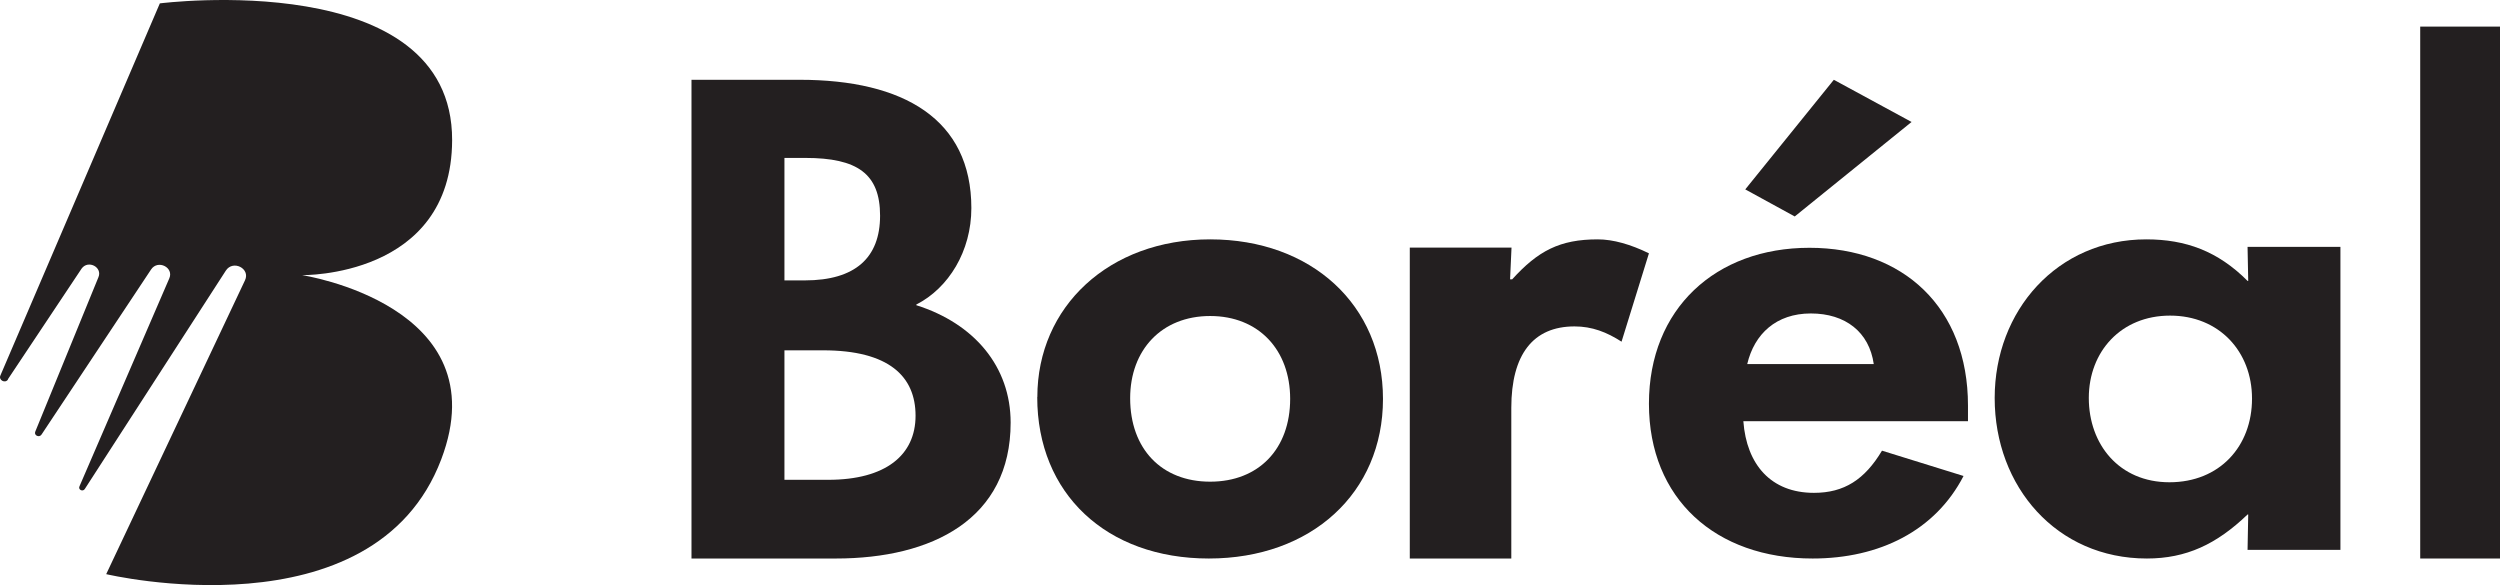 <svg width="94" height="22" viewBox="0 0 94 22" fill="none" xmlns="http://www.w3.org/2000/svg">
<path d="M26 21V3H30.07C33.975 3 36.523 4.481 36.523 7.824C36.523 9.446 35.667 10.832 34.453 11.451V11.476C36.642 12.169 38 13.791 38 15.891C38 19.519 35.049 21 31.428 21H26ZM29.498 10.543H30.26C32.165 10.543 33.091 9.685 33.091 8.109C33.091 6.532 32.235 5.938 30.281 5.938H29.495V10.547L29.498 10.543ZM29.498 18.041H31.14C33.305 18.041 34.425 17.109 34.425 15.631C34.425 14.153 33.425 13.172 30.947 13.172H29.495V18.041H29.498Z" fill="#231F20"/>
<path d="M39.004 14.928C39.004 11.532 41.699 9 45.502 9C49.304 9 52 11.464 52 15C52 18.536 49.304 21 45.452 21C41.6 21 39 18.56 39 14.931L39.004 14.928ZM48.51 14.997C48.51 13.16 47.328 11.882 45.502 11.882C43.675 11.882 42.494 13.16 42.494 14.973C42.494 16.878 43.675 18.111 45.502 18.111C47.328 18.111 48.51 16.878 48.51 14.997Z" fill="#231F20"/>
<path d="M53.008 21V9.31H56.833L56.779 10.504H56.857C57.832 9.43 58.649 9 60.076 9C60.655 9 61.316 9.19 62 9.525L60.97 12.847C60.414 12.488 59.862 12.273 59.201 12.273C57.646 12.273 56.825 13.326 56.825 15.335V21H53H53.008Z" fill="#231F20"/>
<path d="M74 15.838H65.55C65.671 17.469 66.589 18.531 68.205 18.531C69.34 18.531 70.112 18.033 70.763 16.945L73.829 17.897C72.766 19.956 70.666 21 68.155 21C64.508 21 62 18.758 62 15.18C62 11.603 64.512 9.317 68.034 9.317C71.556 9.317 73.996 11.559 73.996 15.25V15.838H74ZM71.876 4.585L67.482 8.139L65.622 7.121L68.952 3L71.873 4.585H71.876ZM70.453 13.688C70.282 12.487 69.389 11.786 68.087 11.786C66.785 11.786 65.963 12.557 65.696 13.688H70.453Z" fill="#231F20"/>
<path d="M75 14.964C75 11.678 77.352 9 80.701 9C82.181 9 83.393 9.443 84.508 10.562H84.533L84.508 9.282H88V20.674H84.508L84.533 19.345H84.508C83.343 20.464 82.202 21 80.723 21C77.327 21 75 18.298 75 14.967V14.964ZM84.676 14.988C84.676 13.216 83.439 11.867 81.595 11.867C79.75 11.867 78.539 13.22 78.539 14.964C78.539 16.708 79.679 18.133 81.57 18.133C83.46 18.133 84.676 16.78 84.676 14.988Z" fill="#231F20"/>
<path d="M91 21V1H94V21H91Z" fill="#231F20"/>
<path d="M0.294 14.264L3.069 10.098C3.314 9.76 3.863 10.045 3.7 10.426L1.327 16.227C1.264 16.368 1.475 16.471 1.561 16.34L5.68 10.133C5.932 9.749 6.552 10.056 6.363 10.472L2.987 18.289C2.931 18.413 3.113 18.501 3.187 18.388L8.491 10.176C8.758 9.76 9.423 10.095 9.212 10.539L3.993 21.588C3.993 21.588 14.051 23.971 16.591 17.271C18.79 11.473 11.358 10.345 11.358 10.345C11.358 10.345 16.985 10.447 17 5.273C17.018 -1.279 6.01 0.127 6.01 0.127L0.016 14.116C-0.066 14.289 0.194 14.433 0.302 14.268L0.294 14.264Z" fill="#231F20"/>
</svg>
